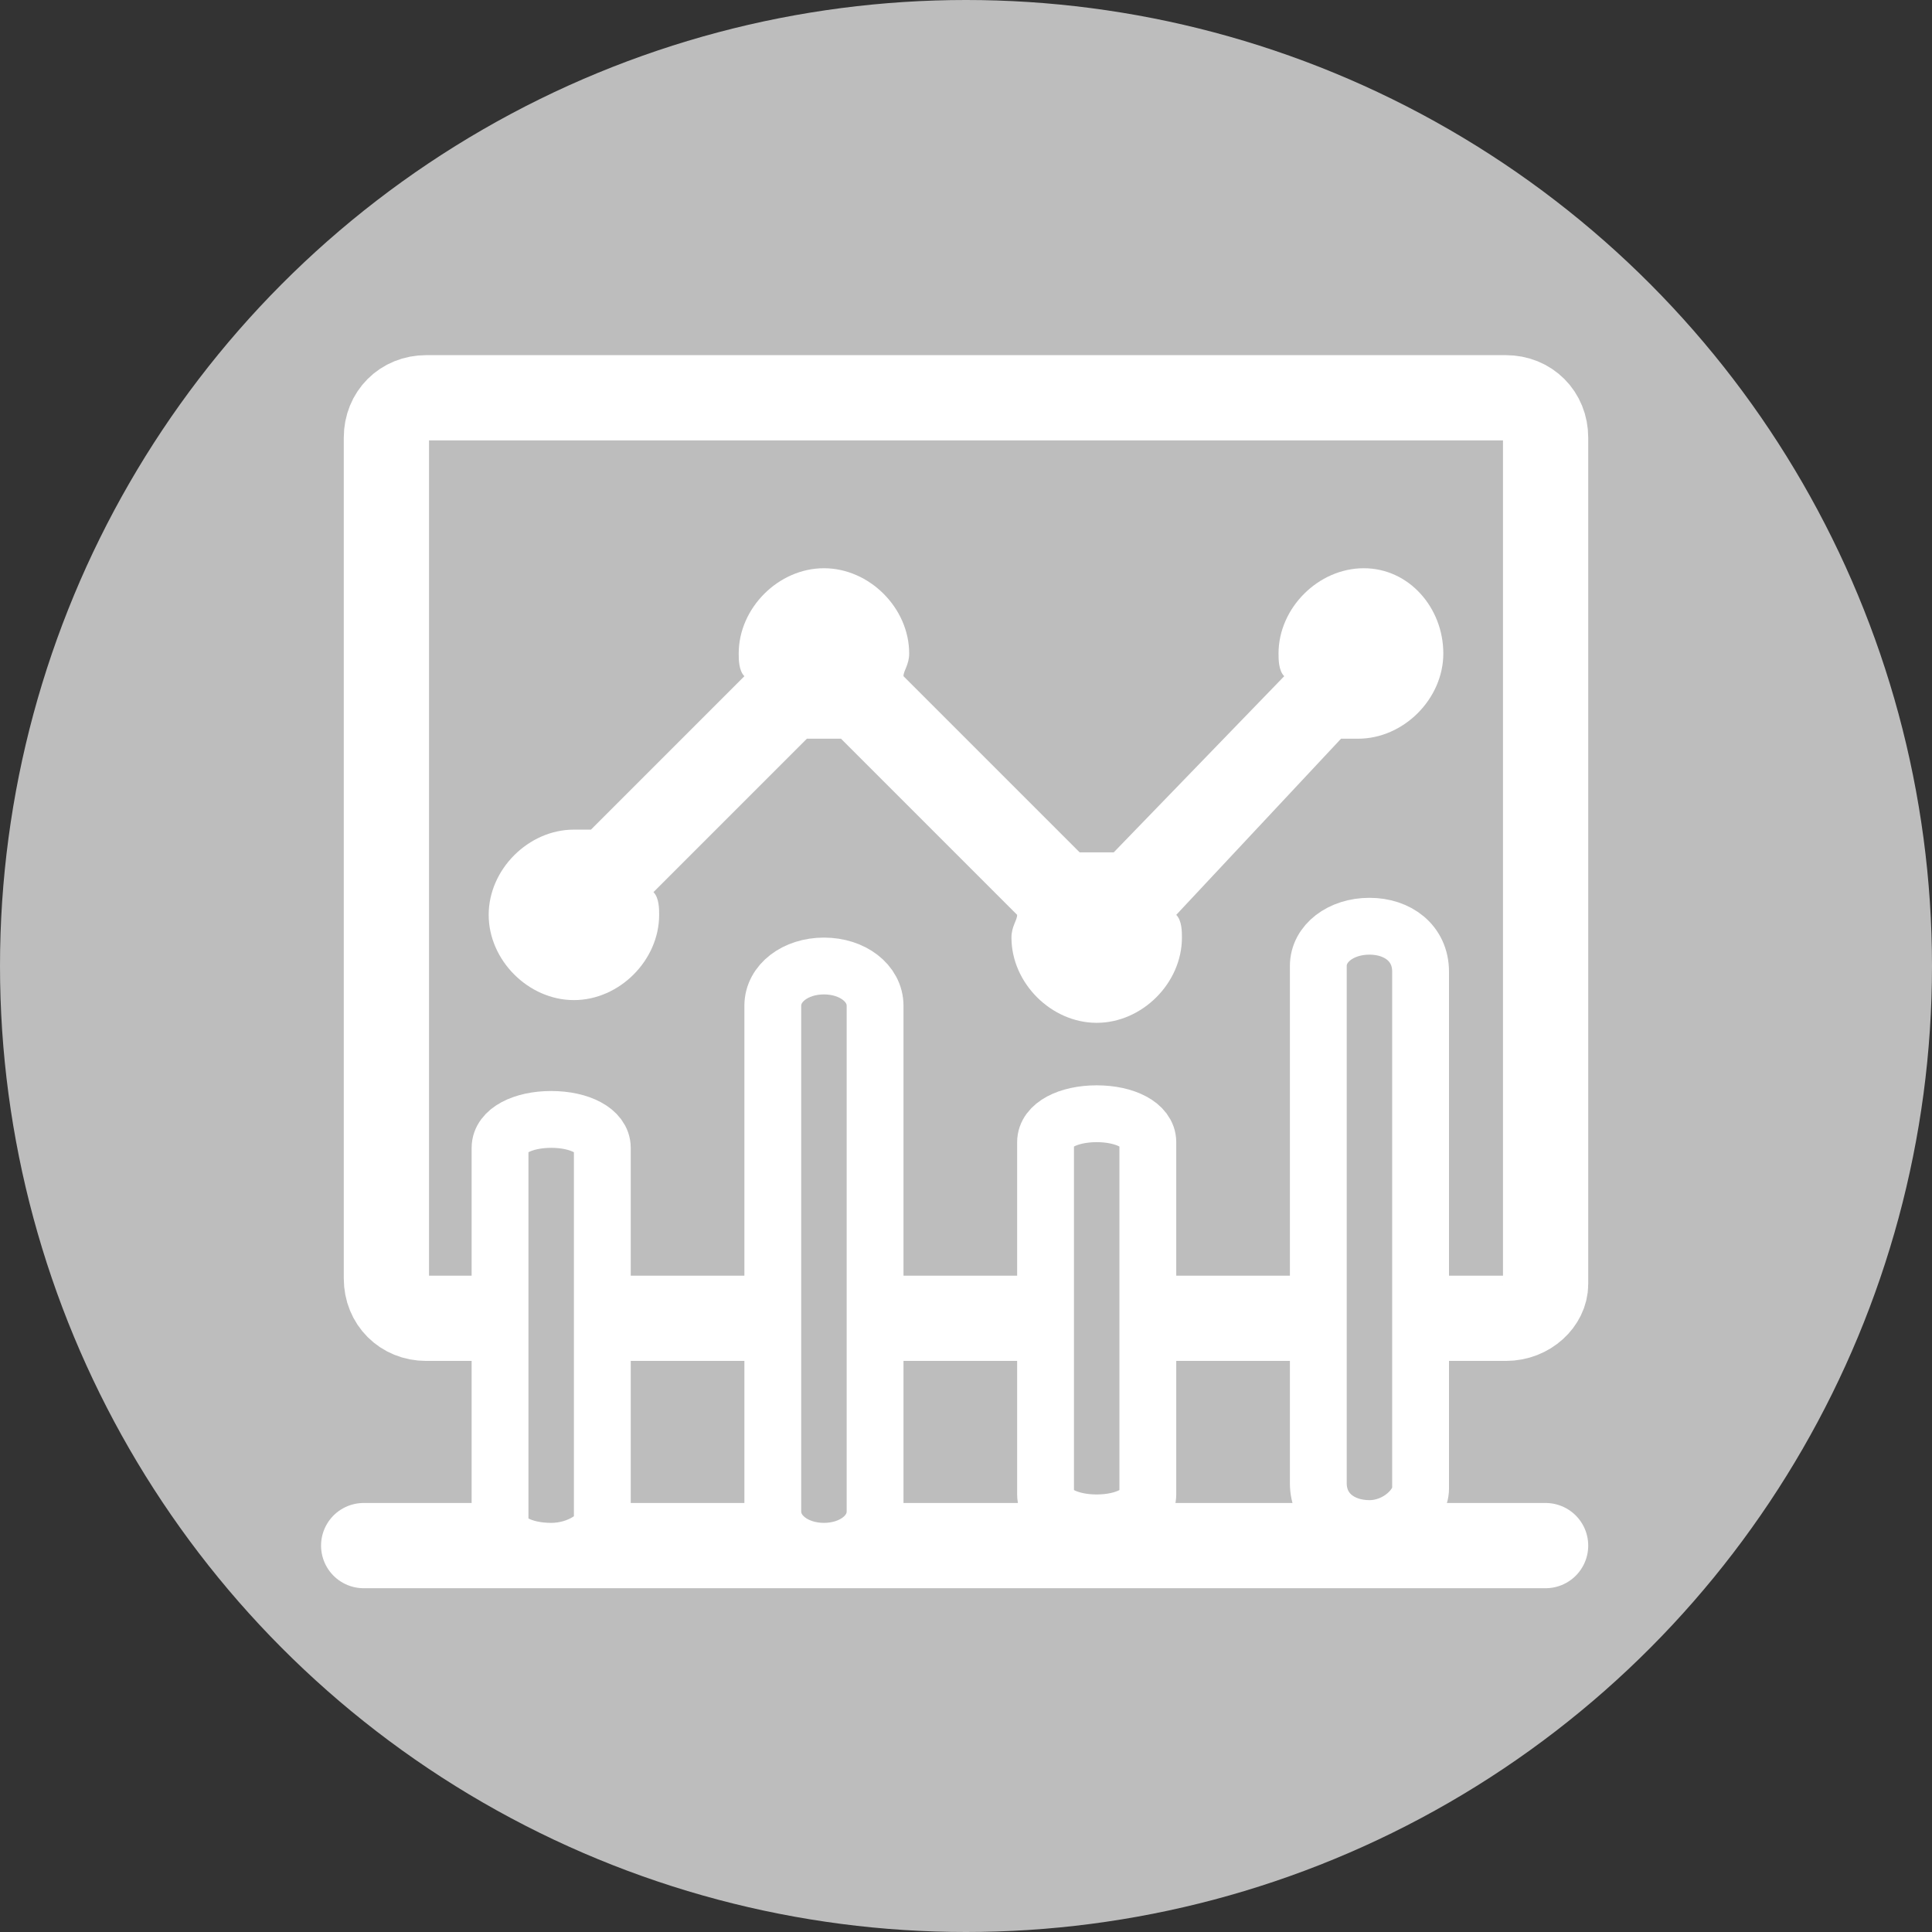 <?xml version="1.0" encoding="utf-8"?>
<!-- Generator: Adobe Illustrator 27.4.1, SVG Export Plug-In . SVG Version: 6.00 Build 0)  -->
<svg version="1.1" id="Capa_1" xmlns="http://www.w3.org/2000/svg" xmlns:xlink="http://www.w3.org/1999/xlink" x="0px" y="0px"
	 viewBox="0 0 34 34" style="enable-background:new 0 0 34 34;" xml:space="preserve">
<rect x="0" y="0" width="34" height="34" fill="#333333" stroke="none"/>
<style type="text/css">
	.st0{fill:#BDBDBD;}
	.st1{fill:none;stroke:#FFFFFF;stroke-width:1.5;stroke-linecap:round;stroke-miterlimit:10;}
	.st2{fill:#FFFFFF;}
	.st3{fill:#BDBDBD;stroke:#FFFFFF;stroke-miterlimit:10;}
</style>
<circle class="st0" cx="17" cy="17" r="17"/>
<line class="st1" x1="6.4" y1="27.2" x2="27.2" y2="27.2"/>
<path class="st2" d="M24,10c-0.8,0-1.5,0.7-1.5,1.5c0,0.1,0,0.3,0.1,0.4l-3,3.1c-0.1,0-0.2,0-0.3,0c-0.1,0-0.2,0-0.3,0l-3.1-3.1
	c0-0.1,0.1-0.2,0.1-0.4c0-0.8-0.7-1.5-1.5-1.5S13,10.7,13,11.5c0,0.1,0,0.3,0.1,0.4l-2.7,2.7c-0.1,0-0.2,0-0.3,0
	c-0.8,0-1.5,0.7-1.5,1.5s0.7,1.5,1.5,1.5s1.5-0.7,1.5-1.5c0-0.1,0-0.3-0.1-0.4l2.7-2.7c0.1,0,0.2,0,0.3,0s0.2,0,0.3,0l3.1,3.1
	c0,0.1-0.1,0.2-0.1,0.4c0,0.8,0.7,1.5,1.5,1.5s1.5-0.7,1.5-1.5c0-0.1,0-0.3-0.1-0.4l2.9-3.1c0.1,0,0.2,0,0.3,0
	c0.8,0,1.5-0.7,1.5-1.5S24.8,10,24,10z"/>
<path class="st1" d="M26.5,23.2h-19c-0.4,0-0.7-0.3-0.7-0.7V7.7C6.8,7.3,7.1,7,7.5,7h19c0.4,0,0.7,0.3,0.7,0.7v14.9
	C27.2,22.9,26.9,23.2,26.5,23.2z"/>
<g>
	<path class="st3" d="M24.1,26.9L24.1,26.9c-0.5,0-0.9-0.3-0.9-0.8V17c0-0.4,0.4-0.7,0.9-0.7l0,0c0.5,0,0.9,0.3,0.9,0.8v9.1
		C25,26.5,24.6,26.9,24.1,26.9z"/>
</g>
<g>
	<path class="st3" d="M9.7,27.3L9.7,27.3c-0.5,0-0.9-0.2-0.9-0.5v-6.6c0-0.3,0.4-0.5,0.9-0.5l0,0c0.5,0,0.9,0.2,0.9,0.5v6.6
		C10.6,27,10.2,27.3,9.7,27.3z"/>
</g>
<g>
	<path class="st3" d="M14.5,27.3L14.5,27.3c-0.5,0-0.9-0.3-0.9-0.7v-8.9c0-0.4,0.4-0.7,0.9-0.7l0,0c0.5,0,0.9,0.3,0.9,0.7v8.9
		C15.4,27,15,27.3,14.5,27.3z"/>
</g>
<g>
	<path class="st3" d="M19.3,26.8L19.3,26.8c-0.5,0-0.9-0.2-0.9-0.5v-6.2c0-0.3,0.4-0.5,0.9-0.5l0,0c0.5,0,0.9,0.2,0.9,0.5v6.2
		C20.2,26.6,19.8,26.8,19.3,26.8z"/>
</g>
</svg>

